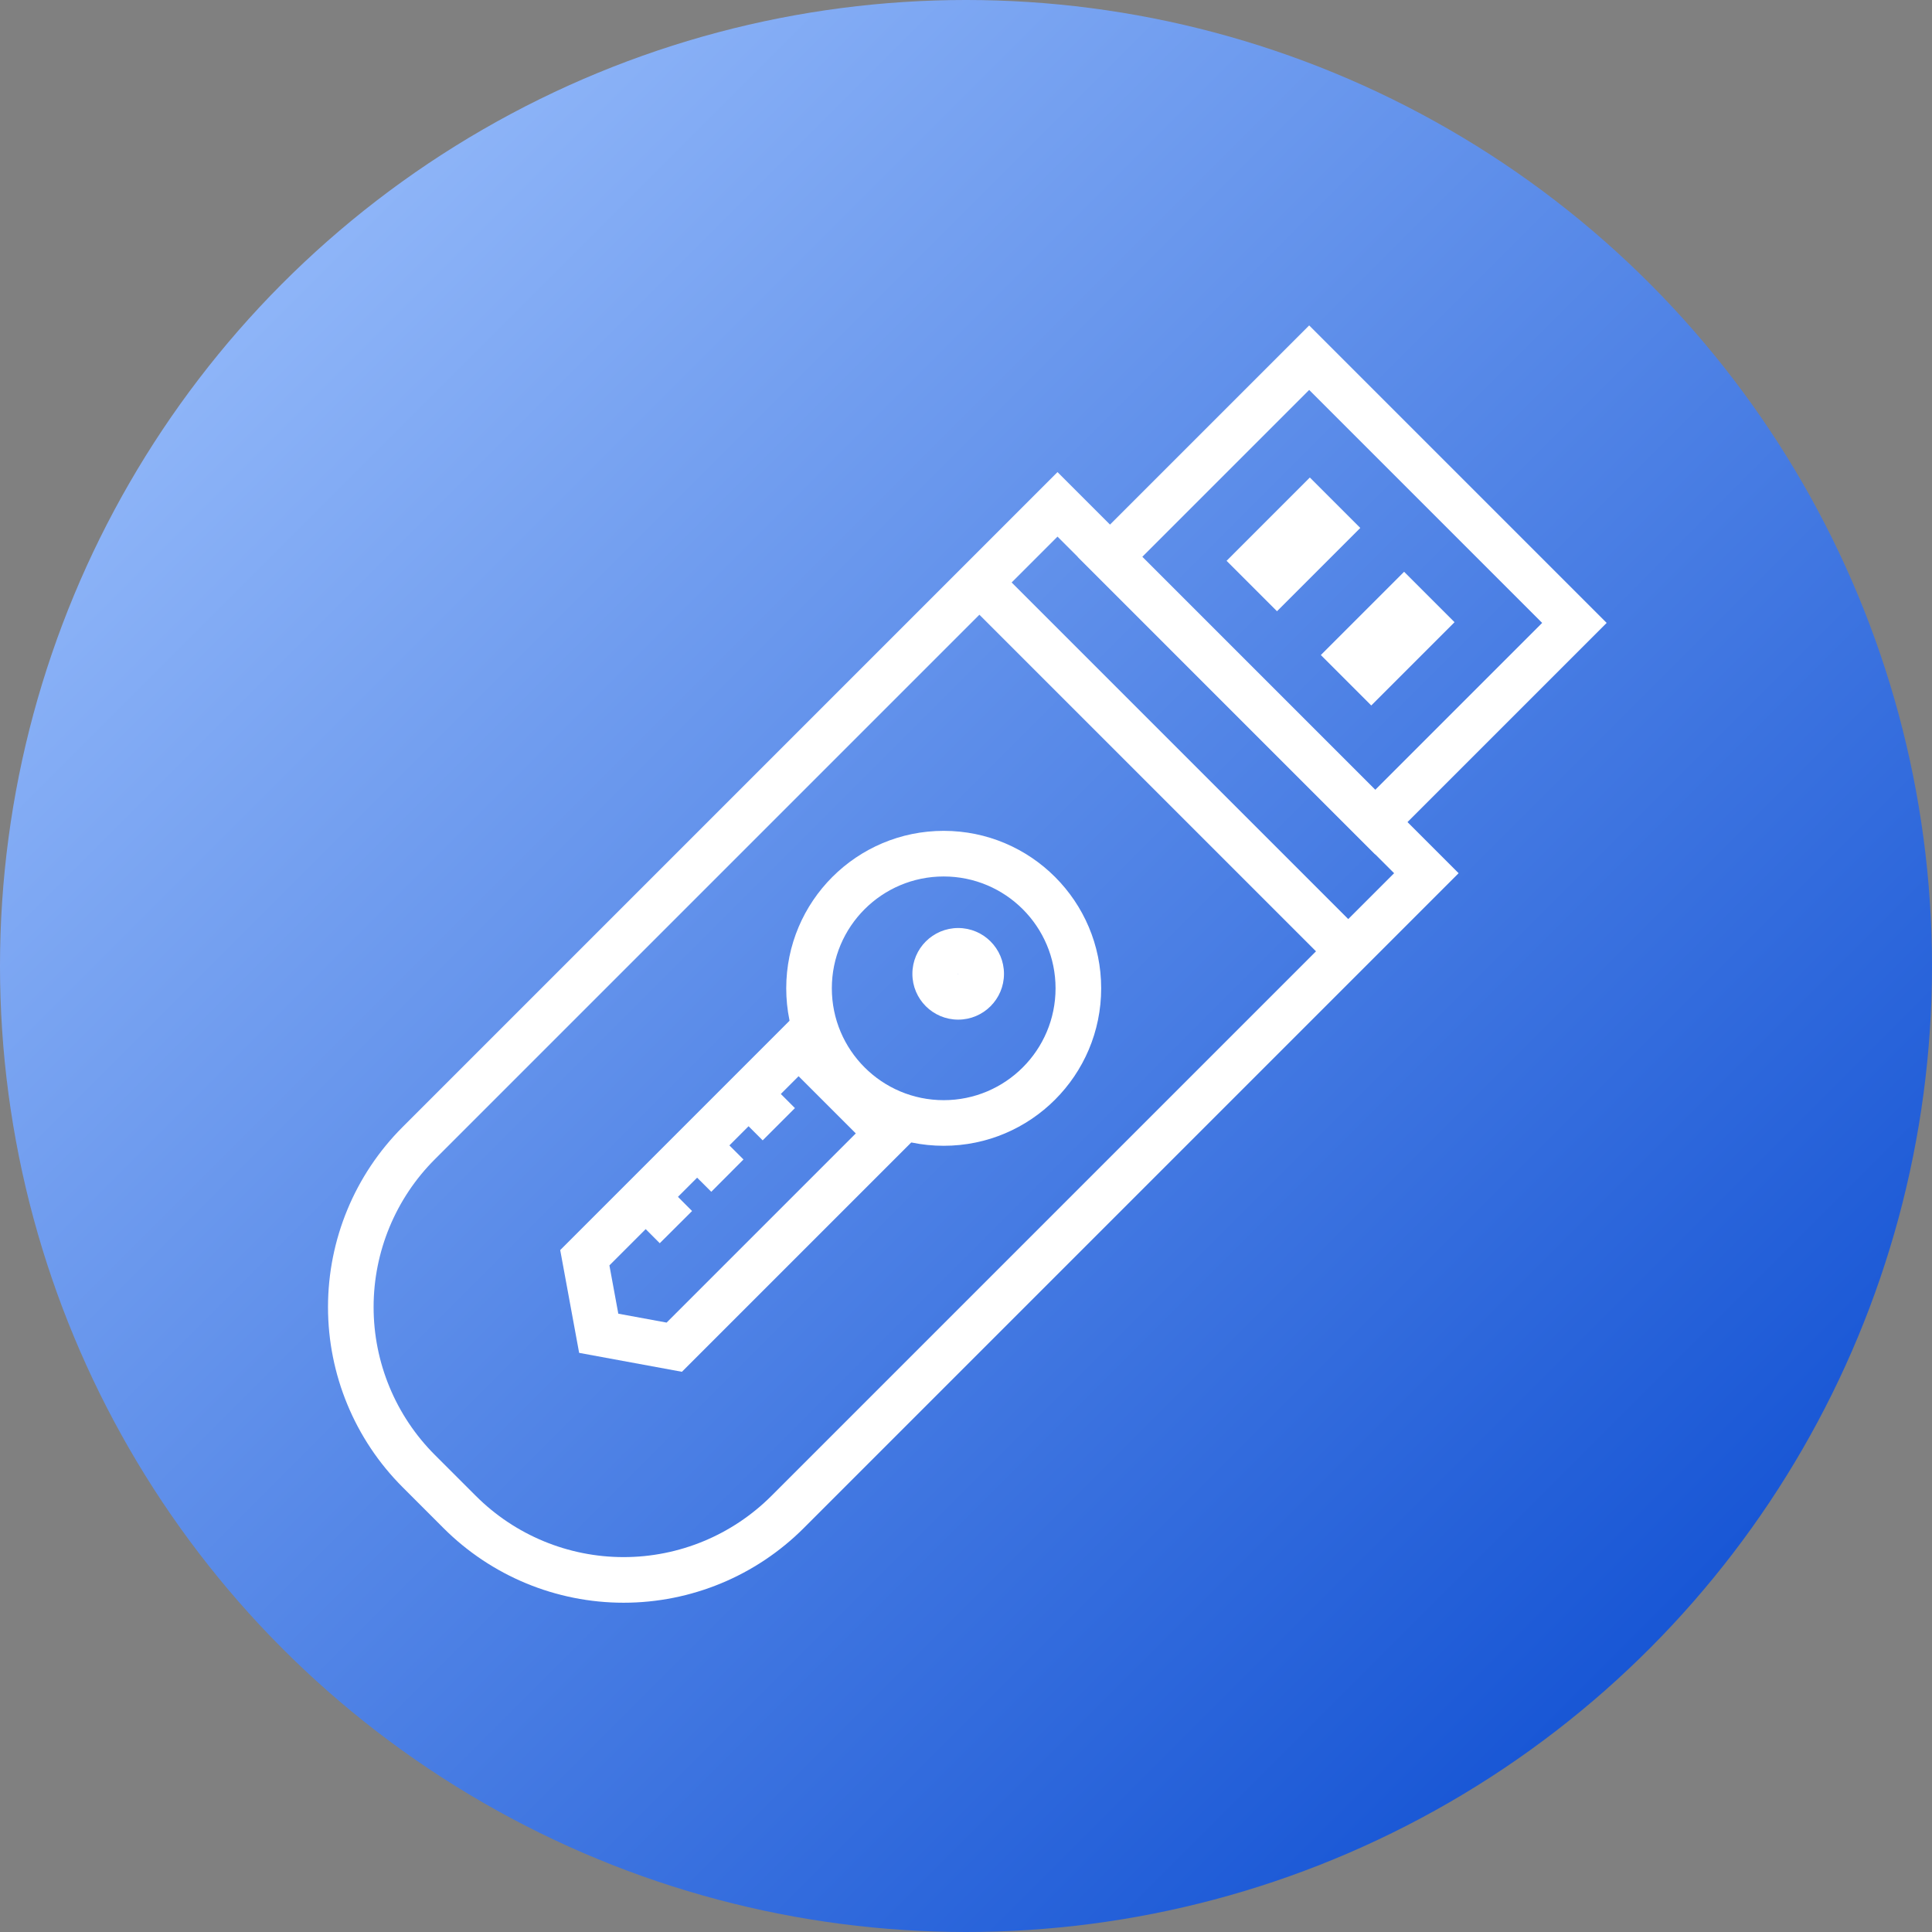 <svg width="88" height="88" viewBox="0 0 88 88" fill="none" xmlns="http://www.w3.org/2000/svg">
<rect x="0" y="0" width="88" height="88" fill="#808080" stroke="none"/>
<circle cx="44" cy="44" r="44" fill="url(#paint0_linear_5423_87387)"/>
<path fill-rule="evenodd" clip-rule="evenodd" d="M48.168 21.503L66.438 39.773L36.607 69.605C34.432 71.78 31.481 73.002 28.405 73.002C25.329 73.002 22.379 71.78 20.203 69.605L18.337 67.738C16.162 65.563 14.94 62.612 14.94 59.536C14.94 56.46 16.162 53.51 18.337 51.335L48.168 21.503ZM48.168 24.442L19.806 52.804C18.02 54.589 17.017 57.011 17.017 59.536C17.017 62.061 18.02 64.483 19.806 66.269L21.673 68.135C23.458 69.921 25.88 70.924 28.405 70.924C30.93 70.924 33.352 69.921 35.138 68.135L63.5 39.773L48.168 24.442Z" fill="white"/>
<path fill-rule="evenodd" clip-rule="evenodd" d="M42.984 39.922C40.17 39.922 37.889 42.203 37.889 45.016C37.889 47.83 40.17 50.111 42.984 50.111C45.798 50.111 48.079 47.83 48.079 45.016C48.079 42.203 45.798 39.922 42.984 39.922ZM35.812 45.016C35.812 41.055 39.023 37.844 42.984 37.844C46.945 37.844 50.157 41.055 50.157 45.016C50.157 48.977 46.945 52.189 42.984 52.189C39.023 52.189 35.812 48.977 35.812 45.016Z" fill="white"/>
<path fill-rule="evenodd" clip-rule="evenodd" d="M43.644 44.348C43.639 44.348 43.635 44.352 43.635 44.357C43.635 44.361 43.639 44.365 43.644 44.365C43.648 44.365 43.652 44.361 43.652 44.357C43.652 44.352 43.648 44.348 43.644 44.348ZM41.558 44.357C41.558 43.205 42.492 42.27 43.644 42.27C44.796 42.27 45.73 43.205 45.73 44.357C45.73 45.509 44.796 46.443 43.644 46.443C42.492 46.443 41.558 45.509 41.558 44.357Z" fill="white"/>
<path fill-rule="evenodd" clip-rule="evenodd" d="M36.374 46.081L41.918 51.625L31.06 62.483L26.379 61.621L25.517 56.939L36.374 46.081ZM27.758 57.637L28.163 59.837L30.363 60.242L38.98 51.625L36.374 49.02L27.758 57.637Z" fill="white"/>
<path fill-rule="evenodd" clip-rule="evenodd" d="M34.739 51.942L33.361 50.564L34.831 49.095L36.208 50.472L34.739 51.942Z" fill="white"/>
<path fill-rule="evenodd" clip-rule="evenodd" d="M32.398 54.284L31.017 52.907L32.483 51.435L33.865 52.812L32.398 54.284Z" fill="white"/>
<path fill-rule="evenodd" clip-rule="evenodd" d="M30.051 56.627L28.674 55.245L30.145 53.778L31.523 55.16L30.051 56.627Z" fill="white"/>
<path fill-rule="evenodd" clip-rule="evenodd" d="M60.513 43.903L44.097 27.487L45.566 26.018L61.982 42.434L60.513 43.903Z" fill="white"/>
<path fill-rule="evenodd" clip-rule="evenodd" d="M59.631 14.823L73.181 28.373L62.639 38.915L49.089 25.364L59.631 14.823ZM59.631 17.761L52.028 25.364L62.639 35.976L70.243 28.373L59.631 17.761Z" fill="white"/>
<path fill-rule="evenodd" clip-rule="evenodd" d="M59.662 21.75L61.959 24.047L58.166 27.841L55.869 25.544L59.662 21.75Z" fill="white"/>
<path fill-rule="evenodd" clip-rule="evenodd" d="M63.955 26.043L66.252 28.34L62.459 32.133L60.162 29.836L63.955 26.043Z" fill="white"/>
<defs>
<linearGradient id="paint0_linear_5423_87387" x1="0" y1="0" x2="88" y2="88" gradientUnits="userSpaceOnUse">
<stop stop-color="#A6C8FF"/>
<stop offset="1" stop-color="#0043CE"/>
</linearGradient>
</defs>
</svg>
